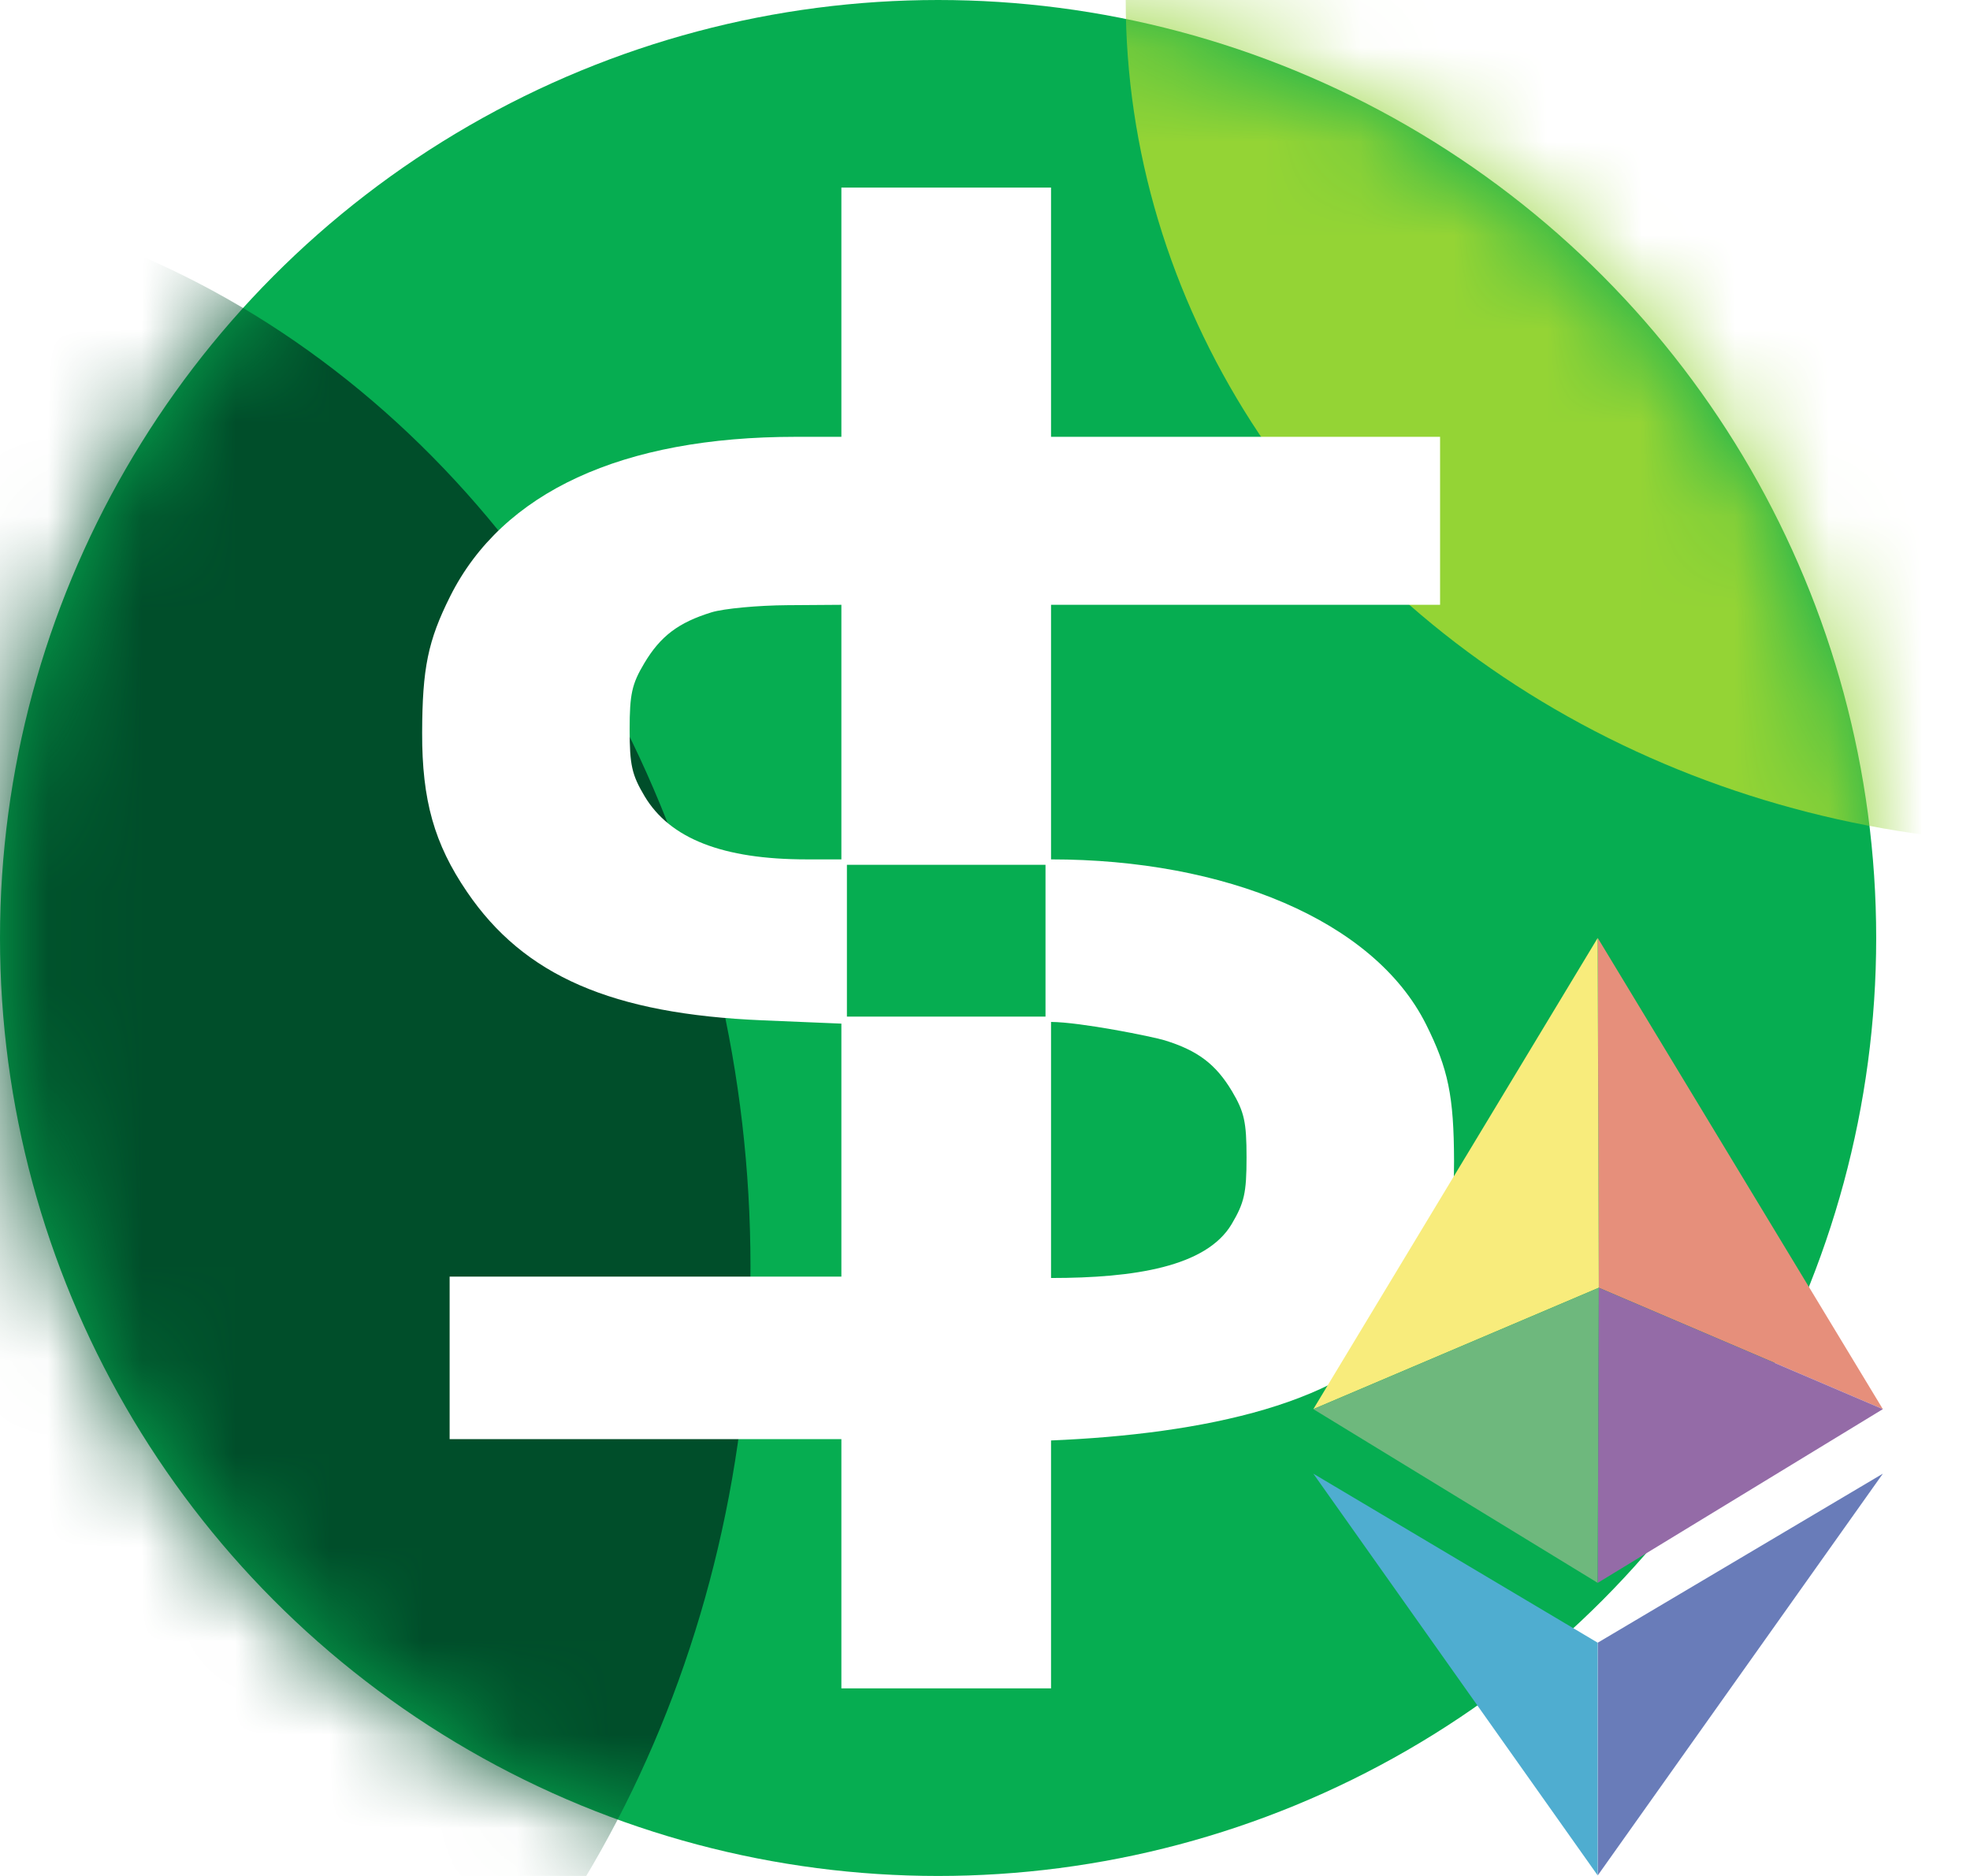 <svg width="21" height="20" viewBox="0 0 21 20" fill="none" xmlns="http://www.w3.org/2000/svg">
<circle cx="10" cy="10" r="10" fill="#06AD51"/>
<mask id="mask0_4815_59777" style="mask-type:alpha" maskUnits="userSpaceOnUse" x="0" y="0" width="20" height="20">
<circle cx="10" cy="10" r="10" fill="#06AD51"/>
</mask>
<g mask="url(#mask0_4815_59777)">
<g filter="url(#filter0_f_4815_59777)">
<ellipse cx="-2" cy="13.5" rx="10" ry="11.5" fill="#004E2A"/>
</g>
<g filter="url(#filter1_f_4815_59777)">
<ellipse cx="22" rx="10" ry="9" fill="#94D435"/>
</g>
</g>
<path fill-rule="evenodd" clip-rule="evenodd" d="M11.204 15.357V16.678V18H10.086H8.969V16.672V15.343H6.881H4.793V14.476V13.61H6.881H8.969V12.261V10.913L8.131 10.878C6.525 10.811 5.587 10.404 4.978 9.508C4.629 8.996 4.498 8.531 4.5 7.813C4.502 7.122 4.562 6.831 4.799 6.357C5.356 5.246 6.632 4.657 8.482 4.657H8.969V3.329V2H10.086H11.204V3.329V4.657H11.554H11.905H15.351V6.448H12.248H11.726H11.204V7.805V9.162C13.054 9.162 14.644 9.809 15.201 10.92C15.438 11.394 15.498 11.685 15.5 12.377C15.502 13.094 15.37 13.559 15.022 14.072C14.413 14.967 12.81 15.29 11.204 15.357ZM6.868 7.071C7.04 6.782 7.232 6.637 7.585 6.528C7.715 6.488 8.08 6.454 8.395 6.452L8.969 6.448V7.805V9.162H8.597C7.707 9.162 7.142 8.942 6.871 8.488C6.735 8.26 6.712 8.155 6.712 7.776C6.712 7.4 6.736 7.292 6.868 7.071ZM9.028 10.838V10.029V9.22H10.086H11.145V10.029V10.838H10.086H9.028ZM11.204 13.625V12.26V10.895C11.519 10.897 12.284 11.051 12.415 11.091C12.768 11.2 12.96 11.345 13.133 11.634C13.264 11.855 13.288 11.963 13.288 12.339C13.288 12.719 13.264 12.823 13.129 13.051C12.858 13.505 12.094 13.625 11.204 13.625Z" fill="white"/>
<path d="M17.032 10L20.071 15.023L17.043 13.729L17.032 10Z" fill="#E68F7B"/>
<path d="M14 15.023L17.031 10L17.043 13.729L14 15.023Z" fill="#F8EC7C"/>
<path d="M17.031 16.875L14 15.023L17.043 13.729L17.031 16.875Z" fill="#6EB87D"/>
<path d="M20.071 15.023L17.043 13.729L17.032 16.875L20.071 15.023Z" fill="#946BA7"/>
<path d="M17.032 17.513L20.071 15.711L17.032 19.994V17.513Z" fill="#697CB9"/>
<path d="M17.031 17.513L14 15.711L17.031 19.994V17.513Z" fill="#4FADD0"/>
<defs>
<filter id="filter0_f_4815_59777" x="-20" y="-6" width="36" height="39" filterUnits="userSpaceOnUse" color-interpolation-filters="sRGB">
<feFlood flood-opacity="0" result="BackgroundImageFix"/>
<feBlend mode="normal" in="SourceGraphic" in2="BackgroundImageFix" result="shape"/>
<feGaussianBlur stdDeviation="4" result="effect1_foregroundBlur_4815_59777"/>
</filter>
<filter id="filter1_f_4815_59777" x="8" y="-13" width="28" height="26" filterUnits="userSpaceOnUse" color-interpolation-filters="sRGB">
<feFlood flood-opacity="0" result="BackgroundImageFix"/>
<feBlend mode="normal" in="SourceGraphic" in2="BackgroundImageFix" result="shape"/>
<feGaussianBlur stdDeviation="2" result="effect1_foregroundBlur_4815_59777"/>
</filter>
</defs>
</svg>
